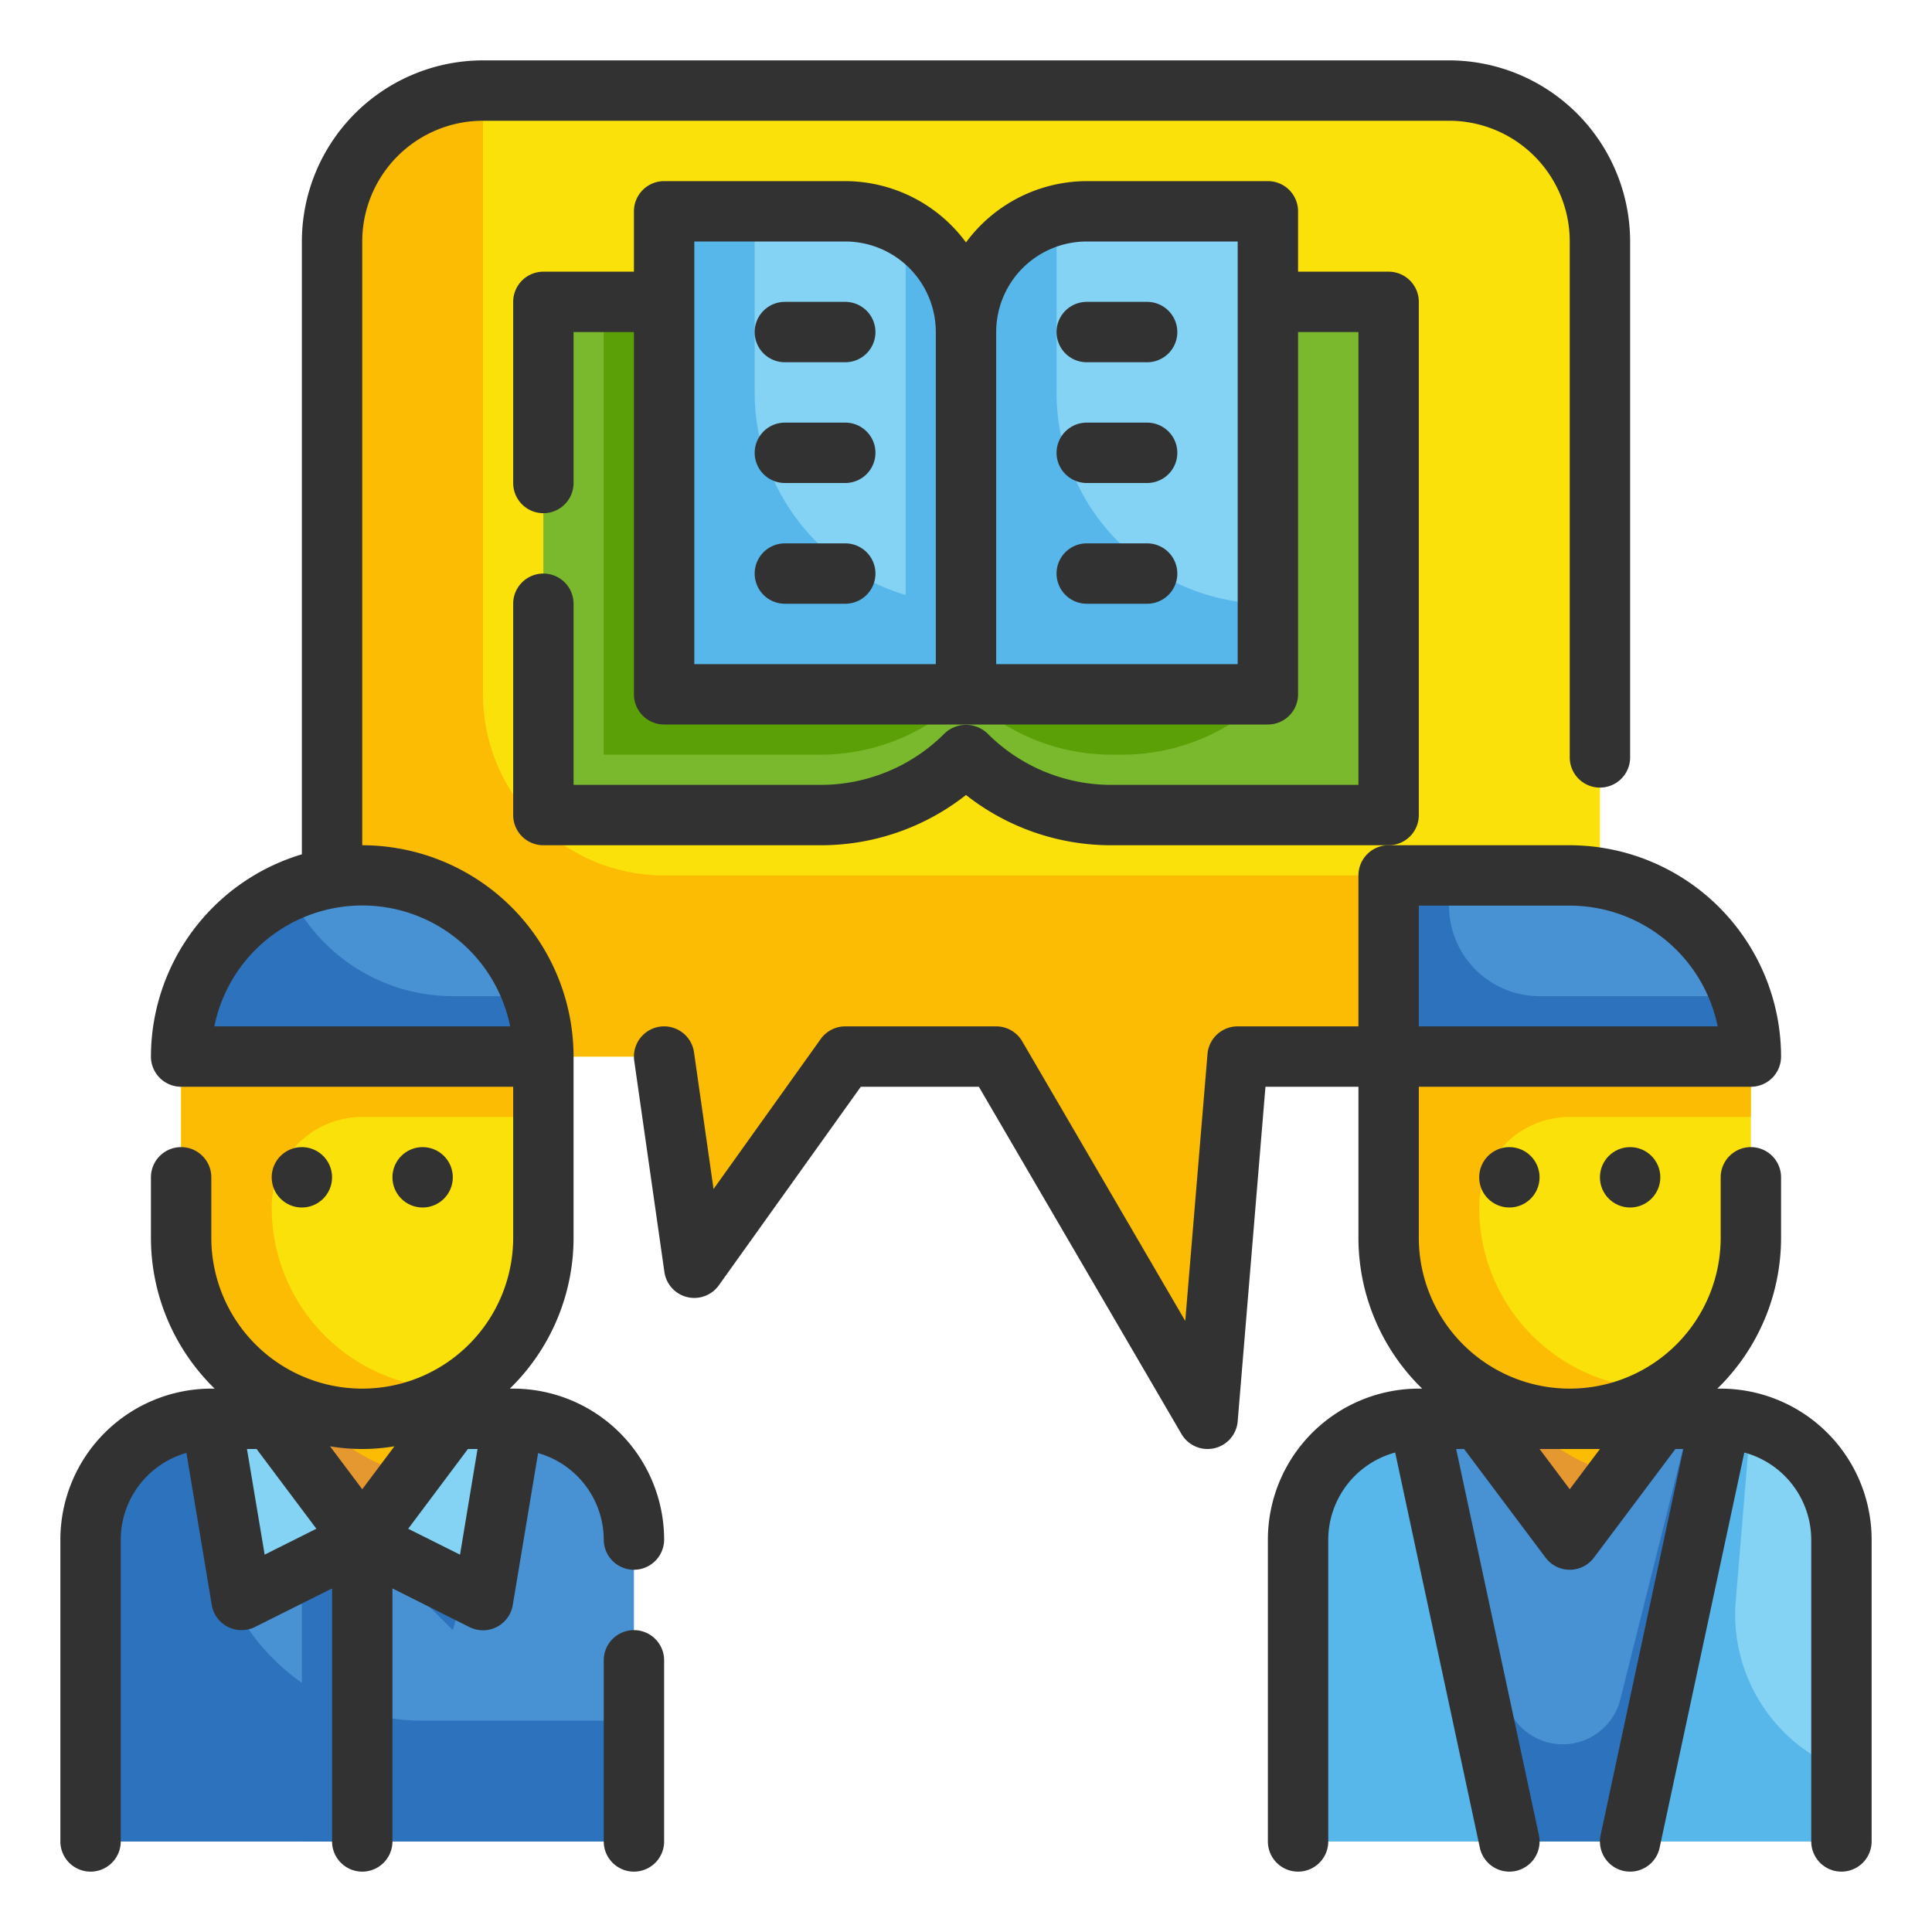 <svg height="512" viewBox="0 0 64 64" width="512" xmlns="http://www.w3.org/2000/svg"><g id="Fill_Outline" data-name="Fill Outline"><g id="Color"><path d="m48 3h-32a5 5 0 0 0 -5 5v22a5 5 0 0 0 5 5h6l1 7 5-7h5l7 12 1-12h7a5 5 0 0 0 5-5v-22a5 5 0 0 0 -5-5z" fill="#f9e109"/><path d="m53 29v1a5 5 0 0 1 -5 5h-7l-1 12-7-12h-5l-5 7-1-7h-6a5 5 0 0 1 -5-5v-22a5 5 0 0 1 5-5v20a6 6 0 0 0 6 6z" fill="#fcbc04"/><path d="m46 27h-9.172a6.826 6.826 0 0 1 -4.828-2 6.826 6.826 0 0 1 -4.828 2h-9.172v-17h28z" fill="#7ab92d"/><path d="m37.172 25h-.344a6.826 6.826 0 0 1 -4.828-2 6.826 6.826 0 0 1 -4.828 2h-7.172v-15h22v13a6.826 6.826 0 0 1 -4.828 2z" fill="#5ba006"/><path d="m36 7h6a0 0 0 0 1 0 0v16a0 0 0 0 1 0 0h-10a0 0 0 0 1 0 0v-12a4 4 0 0 1 4-4z" fill="#84d2f4"/><path d="m22 7h6a4 4 0 0 1 4 4v12a0 0 0 0 1 0 0h-10a0 0 0 0 1 0 0v-16a0 0 0 0 1 0 0z" fill="#84d2f4"/><path d="m42 20v3h-10v-12a3.992 3.992 0 0 1 3-3.87v5.87a7 7 0 0 0 7 7z" fill="#57b7eb"/><path d="m32 11v12h-10v-16h3v6a7 7 0 0 0 5 6.71v-12.17a3.98 3.98 0 0 1 2 3.46z" fill="#57b7eb"/><path d="m47 47h10a4 4 0 0 1 4 4v10a0 0 0 0 1 0 0h-18a0 0 0 0 1 0 0v-10a4 4 0 0 1 4-4z" fill="#84d2f4"/><path d="m61 58.62v2.38h-18v-10a4 4 0 0 1 4-4h10a3.636 3.636 0 0 1 .99.13l-.49 5.89a5.507 5.507 0 0 0 3.5 5.6z" fill="#57b7eb"/><path d="m54 61h-4l-3-14h10z" fill="#2d72bc"/><path d="m50.678 57.452a1.968 1.968 0 0 1 -.838-1.252l-1.84-9.2h8l-2.323 9.292a1.967 1.967 0 0 1 -2.999 1.16z" fill="#4891d3"/><path d="m55 47-3 4-3-4v-2h6z" fill="#fcbc04"/><path d="m55 46.47a6.021 6.021 0 0 1 -3.37 1.5 6.031 6.031 0 0 0 1.99.87l-1.62 2.16-3-4v-2h6z" fill="#e59730"/><path d="m46 35h12a0 0 0 0 1 0 0v6a6 6 0 0 1 -6 6 6 6 0 0 1 -6-6v-6a0 0 0 0 1 0 0z" fill="#f9e109"/><path d="m46 29h6a6 6 0 0 1 6 6 0 0 0 0 1 0 0h-12a0 0 0 0 1 0 0v-6a0 0 0 0 1 0 0z" fill="#4891d3"/><path d="m49.88 37.88a2.993 2.993 0 0 0 -.88 2.12 6 6 0 0 0 6 6 1.884 1.884 0 0 0 .34-.02 5.91 5.91 0 0 1 -3.34 1.02 6 6 0 0 1 -6-6v-6h12v2h-6a2.993 2.993 0 0 0 -2.12.88z" fill="#fcbc04"/><path d="m58 35h-12v-6h2v1a3 3 0 0 0 3 3h6.65a5.8 5.8 0 0 1 .35 2z" fill="#2d72bc"/><path d="m12 29a6 6 0 0 1 6 6 0 0 0 0 1 0 0h-12a0 0 0 0 1 0 0 6 6 0 0 1 6-6z" fill="#4891d3"/><path d="m7 47h10a4 4 0 0 1 4 4v10a0 0 0 0 1 0 0h-18a0 0 0 0 1 0 0v-10a4 4 0 0 1 4-4z" fill="#4891d3"/><path d="m10 51h2v10h-2z" fill="#2d72bc"/><path d="m15 47-3 4-3-4v-2h6z" fill="#fcbc04"/><path d="m15 54-3-3 3-4h2z" fill="#2d72bc"/><path d="m7 54 5-3-3-4h-2z" fill="#2d72bc"/><path d="m15 46.47a6.021 6.021 0 0 1 -3.37 1.5 6.031 6.031 0 0 0 1.99.87l-1.62 2.16-3-4v-2h6z" fill="#e59730"/><path d="m6 35h12a0 0 0 0 1 0 0v6a6 6 0 0 1 -6 6 6 6 0 0 1 -6-6v-6a0 0 0 0 1 0 0z" fill="#f9e109"/><path d="m9.88 37.88a2.993 2.993 0 0 0 -.88 2.12 6 6 0 0 0 6 6 1.884 1.884 0 0 0 .34-.02 5.91 5.91 0 0 1 -3.34 1.02 6 6 0 0 1 -6-6v-6h12v2h-6a2.993 2.993 0 0 0 -2.12.88z" fill="#fcbc04"/><path d="m16 53-4-2 3-4h2z" fill="#84d2f4"/><path d="m8 53 4-2-3-4h-2z" fill="#84d2f4"/><g fill="#2d72bc"><path d="m21 57v4h-18v-10a4 4 0 0 1 4-4v3a7 7 0 0 0 7 7z"/><path d="m18 35h-12a6.009 6.009 0 0 1 3.56-5.48 6 6 0 0 0 5.44 3.48h2.65a5.8 5.8 0 0 1 .35 2z"/></g></g><g id="Outline" fill="#323232"><path d="m47 27v-17a1 1 0 0 0 -1-1h-3v-2a1 1 0 0 0 -1-1h-6a4.982 4.982 0 0 0 -4 2.031 4.982 4.982 0 0 0 -4-2.031h-6a1 1 0 0 0 -1 1v2h-3a1 1 0 0 0 -1 1v6a1 1 0 0 0 2 0v-5h2v12a1 1 0 0 0 1 1h20a1 1 0 0 0 1-1v-12h2v15h-8.172a5.789 5.789 0 0 1 -4.121-1.707 1.029 1.029 0 0 0 -1.414 0 5.789 5.789 0 0 1 -4.121 1.707h-8.172v-6a1 1 0 0 0 -2 0v7a1 1 0 0 0 1 1h9.172a7.764 7.764 0 0 0 4.828-1.665 7.764 7.764 0 0 0 4.828 1.665h9.172a1 1 0 0 0 1-1zm-24-19h5a3 3 0 0 1 3 3v11h-8zm18 14h-8v-11a3 3 0 0 1 3-3h5z"/><path d="m38 10h-2a1 1 0 0 0 0 2h2a1 1 0 0 0 0-2z"/><path d="m38 14h-2a1 1 0 0 0 0 2h2a1 1 0 0 0 0-2z"/><path d="m38 18h-2a1 1 0 0 0 0 2h2a1 1 0 0 0 0-2z"/><path d="m28 10h-2a1 1 0 0 0 0 2h2a1 1 0 0 0 0-2z"/><path d="m28 14h-2a1 1 0 0 0 0 2h2a1 1 0 0 0 0-2z"/><path d="m28 18h-2a1 1 0 0 0 0 2h2a1 1 0 0 0 0-2z"/><path d="m57 46h-.111a6.973 6.973 0 0 0 2.111-5v-2a1 1 0 0 0 -2 0v2a5 5 0 0 1 -10 0v-5h11a1 1 0 0 0 1-1 7.008 7.008 0 0 0 -7-7h-6a1 1 0 0 0 -1 1v5h-4a1 1 0 0 0 -1 .917l-.737 8.841-5.4-9.262a1 1 0 0 0 -.863-.496h-5a1 1 0 0 0 -.813.419l-3.55 4.969-.647-4.53a1 1 0 1 0 -1.98.284l1 7a1 1 0 0 0 1.8.439l4.705-6.581h3.911l6.71 11.5a1 1 0 0 0 .864.5 1.046 1.046 0 0 0 .221-.024 1 1 0 0 0 .779-.893l.92-11.083h3.08v5a6.973 6.973 0 0 0 2.111 5h-.111a5.006 5.006 0 0 0 -5 5v10a1 1 0 0 0 2 0v-10a3 3 0 0 1 2.217-2.883l2.805 13.092a1 1 0 1 0 1.956-.418l-2.741-12.791h.263l2.7 3.6a1 1 0 0 0 1.6 0l2.7-3.6h.263l-2.741 12.791a1 1 0 0 0 .768 1.187 1.022 1.022 0 0 0 .21.022 1 1 0 0 0 .977-.791l2.805-13.092a3 3 0 0 1 2.218 2.883v10a1 1 0 0 0 2 0v-10a5.006 5.006 0 0 0 -5-5zm-10-16h5a5.008 5.008 0 0 1 4.9 4h-9.9zm5 19.333-1-1.333h2z"/><circle cx="50" cy="39" r="1"/><circle cx="54" cy="39" r="1"/><path d="m21 54a1 1 0 0 0 -1 1v6a1 1 0 0 0 2 0v-6a1 1 0 0 0 -1-1z"/><path d="m17 46h-.111a6.973 6.973 0 0 0 2.111-5v-6a7.008 7.008 0 0 0 -7-7v-20a4 4 0 0 1 4-4h32a4 4 0 0 1 4 4v17.09a1 1 0 1 0 2 0v-17.09a6.006 6.006 0 0 0 -6-6h-32a6.006 6.006 0 0 0 -6 6v20.3a7.01 7.01 0 0 0 -5 6.7 1 1 0 0 0 1 1h11v5a5 5 0 0 1 -10 0v-2a1 1 0 0 0 -2 0v2a6.973 6.973 0 0 0 2.111 5h-.111a5.006 5.006 0 0 0 -5 5v10a1 1 0 0 0 2 0v-10a2.994 2.994 0 0 1 2.175-2.87l.839 5.035a1 1 0 0 0 1.433.73l2.553-1.277v8.382a1 1 0 0 0 2 0v-8.382l2.553 1.282a1 1 0 0 0 1.433-.73l.839-5.035a2.994 2.994 0 0 1 2.175 2.865 1 1 0 0 0 2 0 5.006 5.006 0 0 0 -5-5zm-9.9-12a5 5 0 0 1 9.8 0zm5.967 13.91-1.067 1.423-1.068-1.423a6.382 6.382 0 0 0 2.136 0zm-4.3 3.59-.586-3.5h.319l1.981 2.642zm6.472 0-1.717-.858 1.978-2.642h.319z"/><circle cx="10" cy="39" r="1"/><circle cx="14" cy="39" r="1"/></g></g></svg>